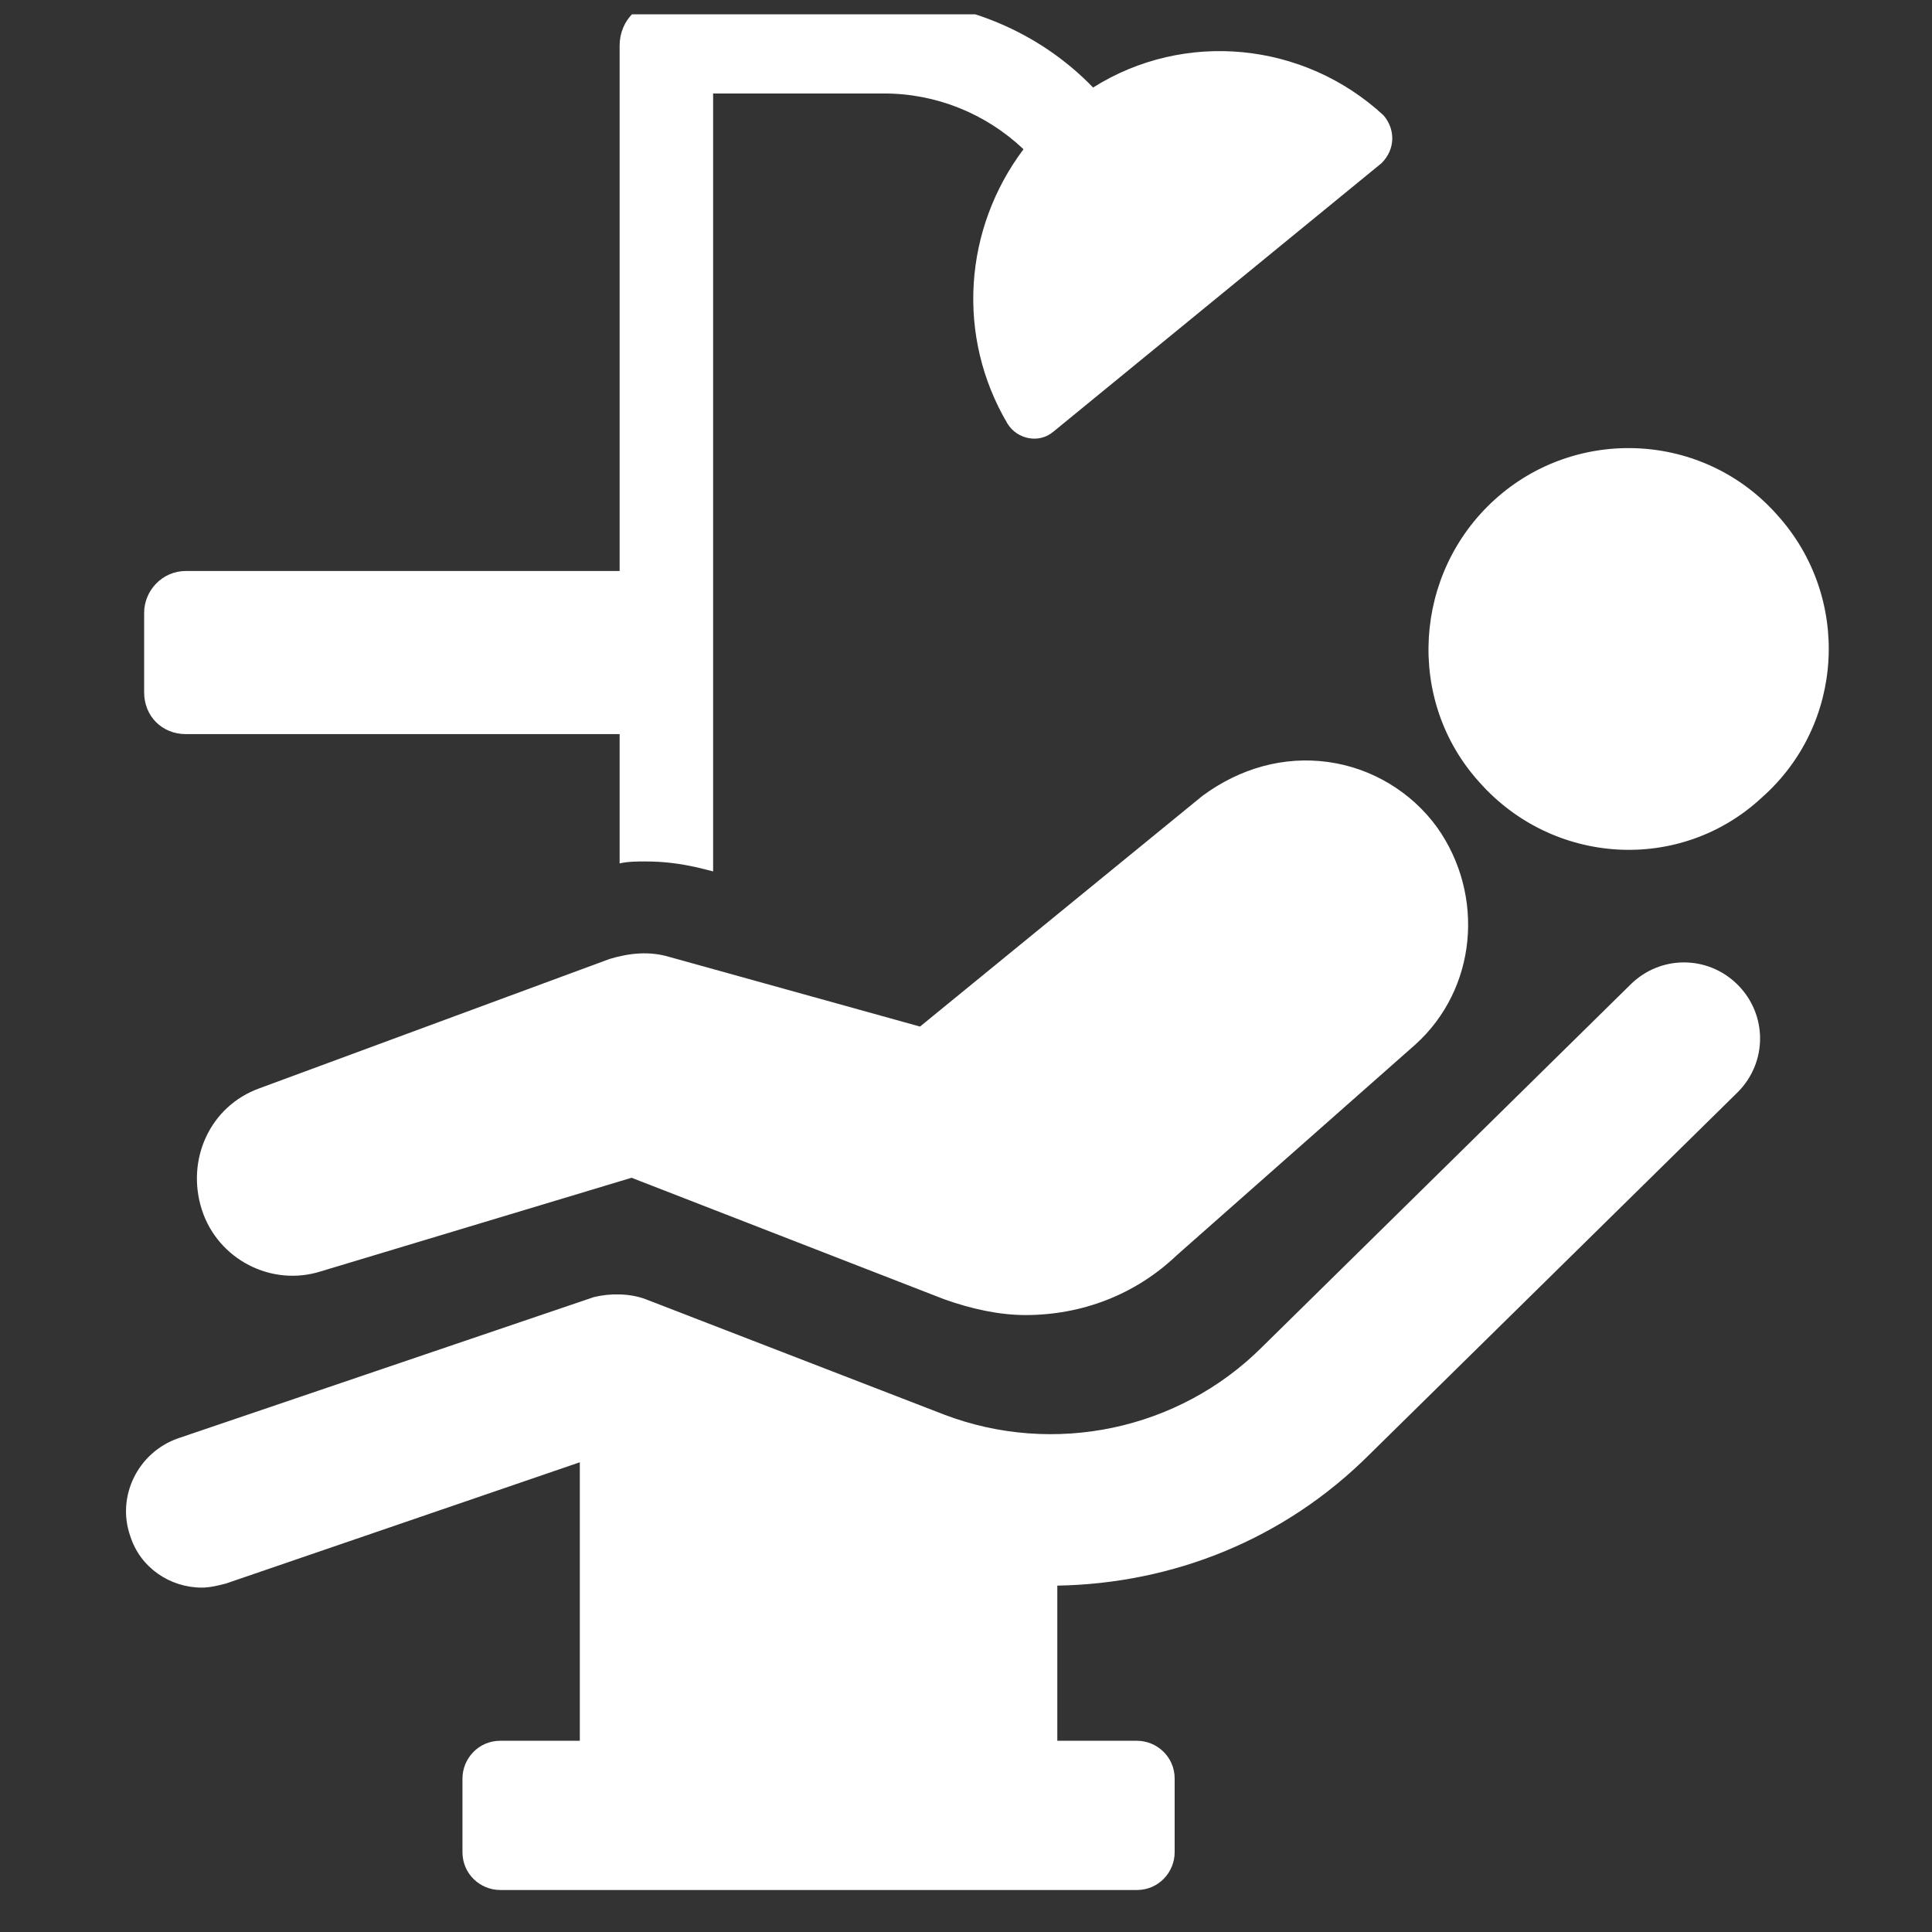 <svg width="46" height="46" viewBox="0 0 46 46" fill="none" xmlns="http://www.w3.org/2000/svg">
<rect x="0" y="0" width="46" height="46" fill="#333333" stroke="none"/>
<g clip-path="url(#clip0_13758_180)">
<path d="M32.895 3.884L25.079 10.279C24.747 10.563 24.226 10.468 23.989 10.089C22.758 8.005 22.947 5.447 24.369 3.553C23.468 2.7 22.284 2.226 21.053 2.226H16.979V20.747L16.6 20.653C16.174 20.558 15.795 20.511 15.368 20.511C15.179 20.511 14.942 20.511 14.753 20.558V17.479H4.426C3.858 17.479 3.432 17.053 3.432 16.484V14.589C3.432 14.068 3.858 13.595 4.426 13.595H14.753V1.089C14.753 0.474 15.226 0 15.889 0H21.053C22.947 0 24.747 0.758 26.026 2.084C28.205 0.711 31.047 0.995 32.942 2.747C33.226 3.079 33.226 3.553 32.895 3.884Z" fill="white"/>
<path d="M28.631 18.948L21.905 24.442L15.937 22.784C15.463 22.642 14.989 22.69 14.515 22.832L6.179 25.911C4.994 26.337 4.426 27.616 4.805 28.8C5.184 29.984 6.463 30.648 7.647 30.268L15.037 28.042L22.473 30.932C23.137 31.169 23.8 31.311 24.416 31.311C25.742 31.311 27.021 30.837 28.015 29.89L33.7 24.869C35.168 23.542 35.358 21.316 34.221 19.705C33.605 18.853 32.658 18.284 31.616 18.142C30.573 18 29.531 18.284 28.631 18.948Z" fill="white"/>
<path d="M41.942 18.995C43.932 17.242 44.074 14.211 42.321 12.268C40.569 10.279 37.537 10.137 35.595 11.89C33.653 13.642 33.463 16.674 35.216 18.616C36.969 20.605 40 20.795 41.942 18.995Z" fill="white"/>
<path d="M38.816 23.447L30.053 32.069C28.063 34.058 25.079 34.674 22.474 33.679L15.368 30.932C14.99 30.79 14.516 30.79 14.137 30.884L4.237 34.247C3.29 34.579 2.769 35.621 3.1 36.569C3.337 37.326 4.047 37.8 4.805 37.8C4.995 37.8 5.184 37.753 5.374 37.705L13.805 34.816V41.447H11.911C11.39 41.447 11.011 41.874 11.011 42.347V44.1C11.011 44.621 11.437 45 11.911 45H27.069C27.59 45 27.968 44.574 27.968 44.1V42.347C27.968 41.826 27.542 41.447 27.069 41.447H25.174V37.753C27.921 37.705 30.574 36.663 32.611 34.626L41.374 26.005C42.084 25.295 42.084 24.158 41.374 23.447C40.663 22.737 39.526 22.737 38.816 23.447Z" fill="white"/>
</g>
<defs>
<clipPath id="clip0_13758_180">
<rect width="45" height="45" fill="white" transform="translate(0.811 0.341)"/>
</clipPath>
</defs>
</svg>

